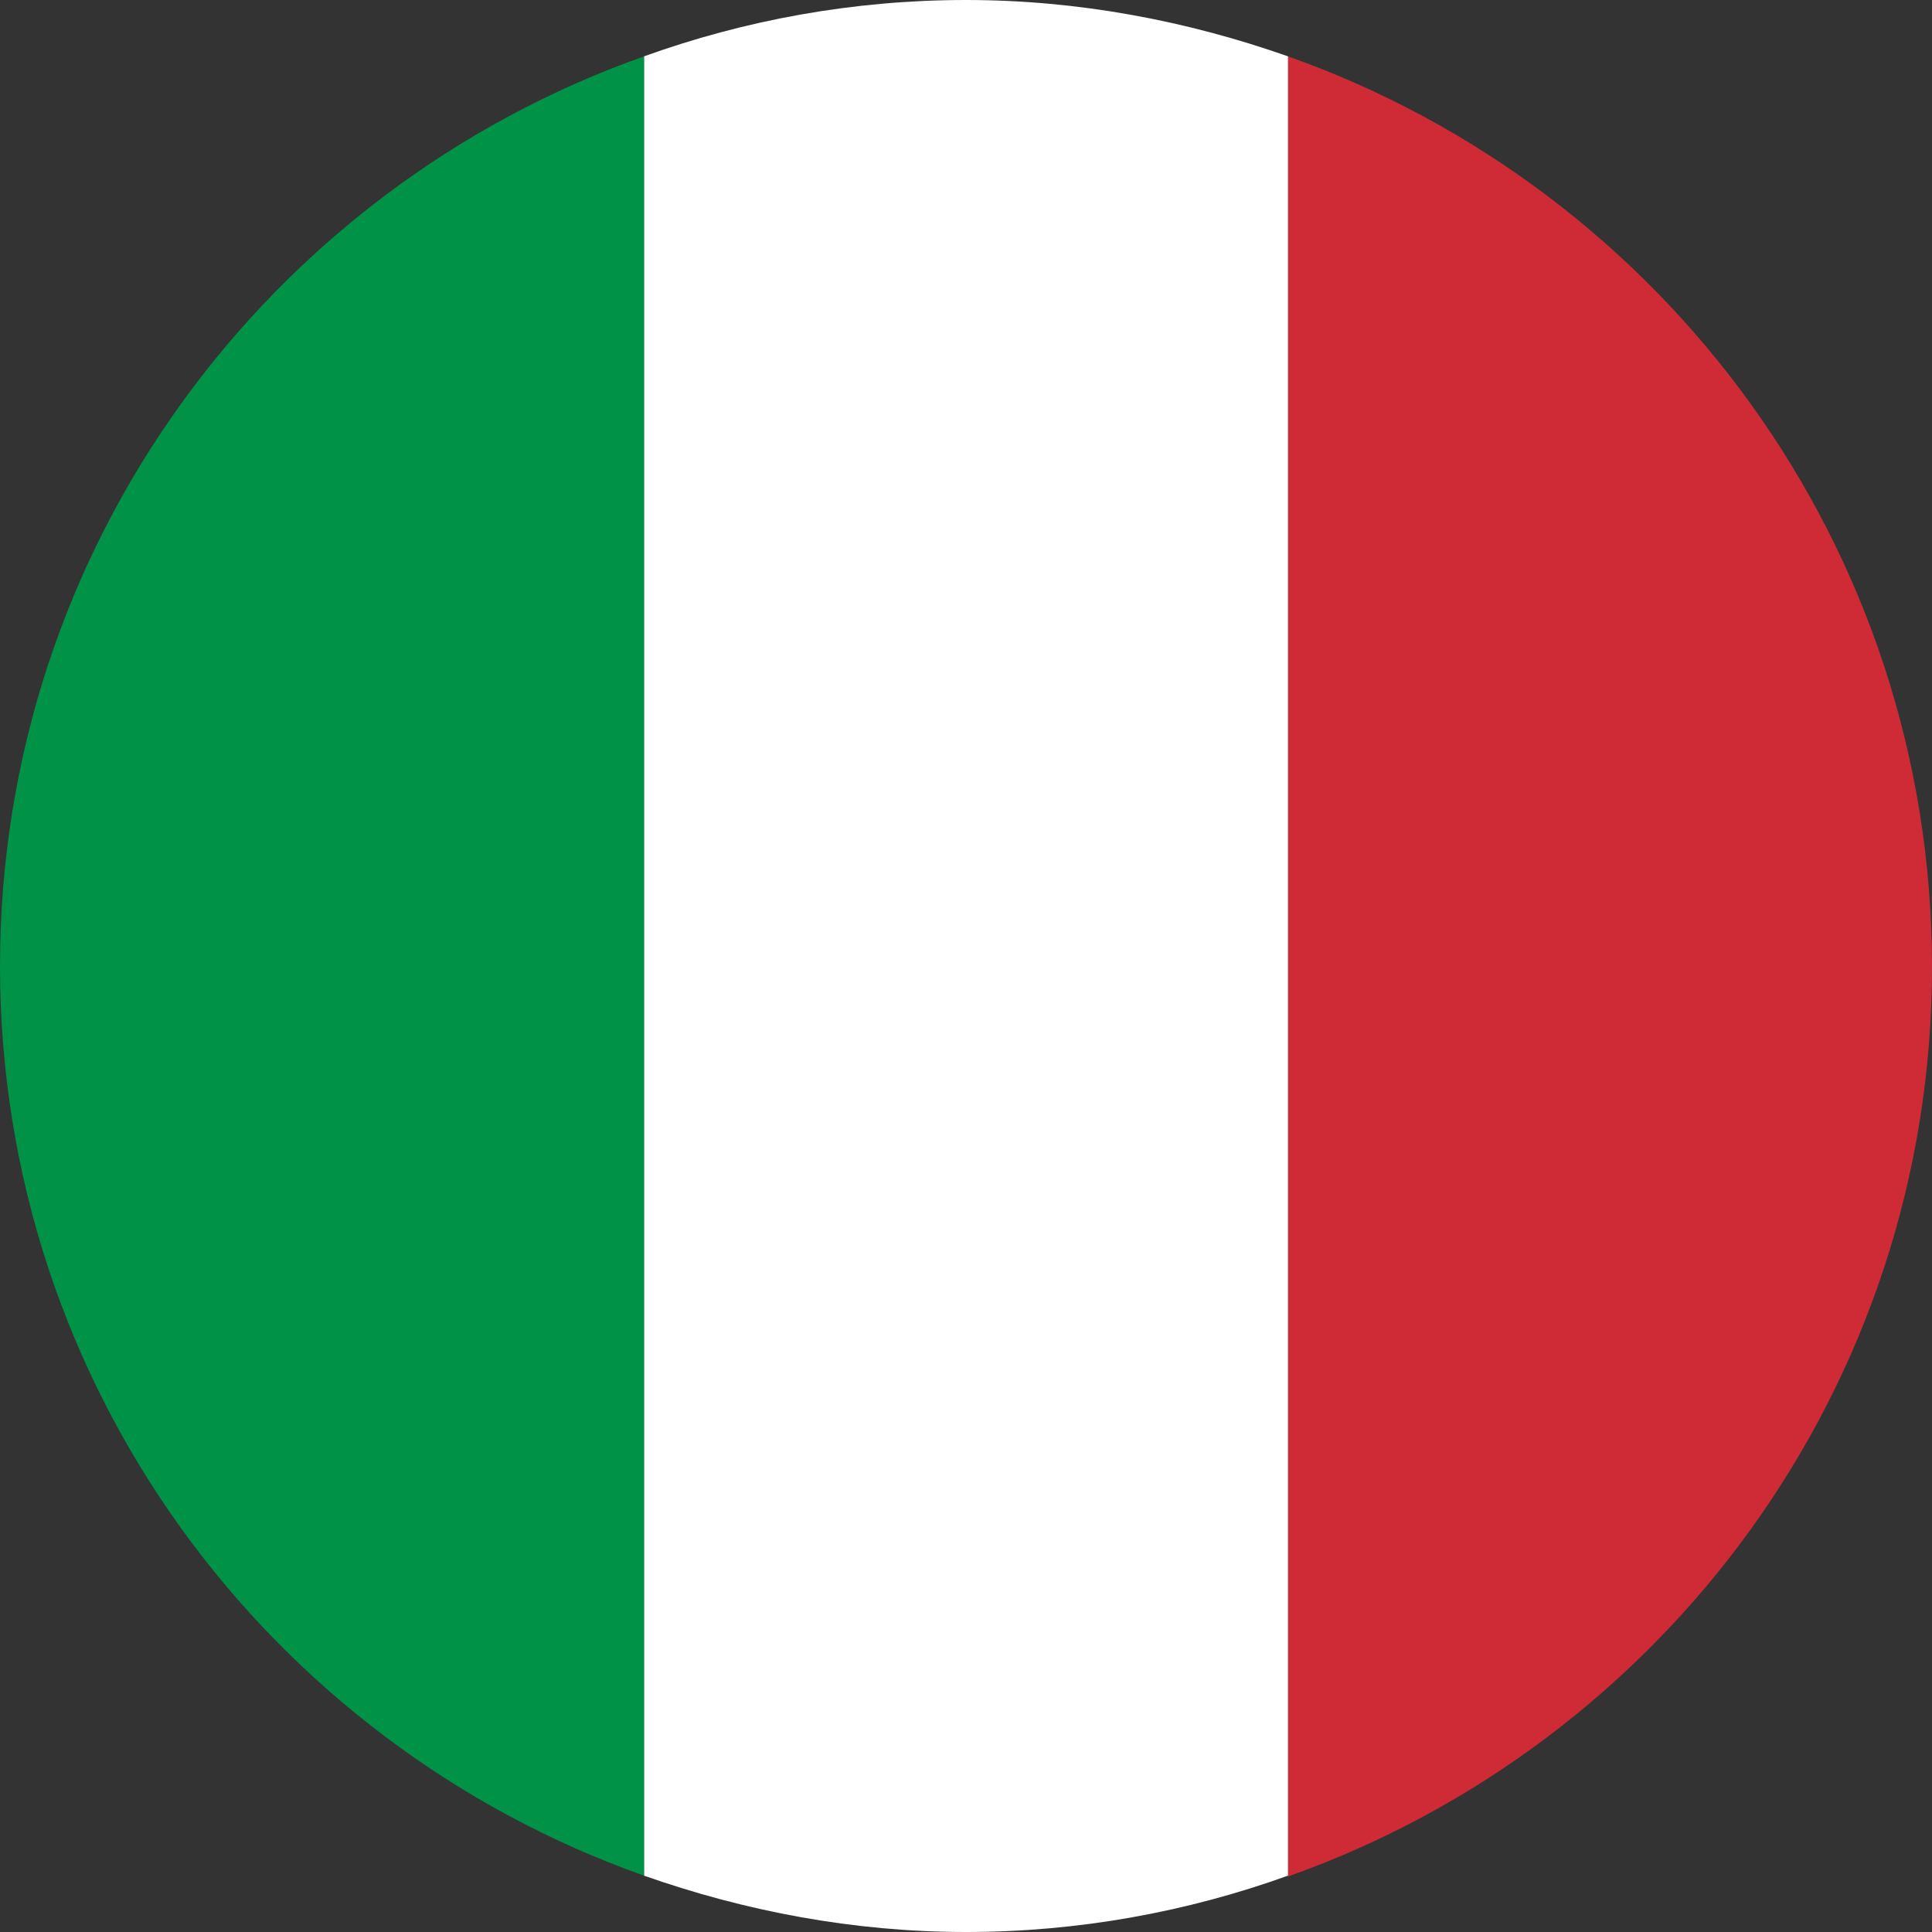 <?xml version="1.0" encoding="UTF-8"?>
<svg id="Layer_2" xmlns="http://www.w3.org/2000/svg" viewBox="0 0 24 24">
  <rect x="0" y="0" width="24" height="24" fill="#333333" stroke="none"/>
  <defs>
    <style>
      .cls-1 {
        fill: #fff;
      }

      .cls-2 {
        fill: #ce2b37;
      }

      .cls-3 {
        fill: #009246;
      }
    </style>
  </defs>
  <g>
    <g>
      <path class="cls-2" d="M16,.7v22.61c4.66-1.65,8-6.08,8-11.3S20.66,2.35,16,.7Z"/>
      <path class="cls-1" d="M8,23.3c1.25.44,2.6.7,4,.7s2.75-.25,4-.7V.7c-1.25-.44-2.6-.7-4-.7s-2.75.25-4,.7v22.61Z"/>
      <path class="cls-3" d="M8,23.3V.7C3.34,2.35,0,6.78,0,12s3.34,9.65,8,11.3Z"/>
    </g>
  </g>
</svg>